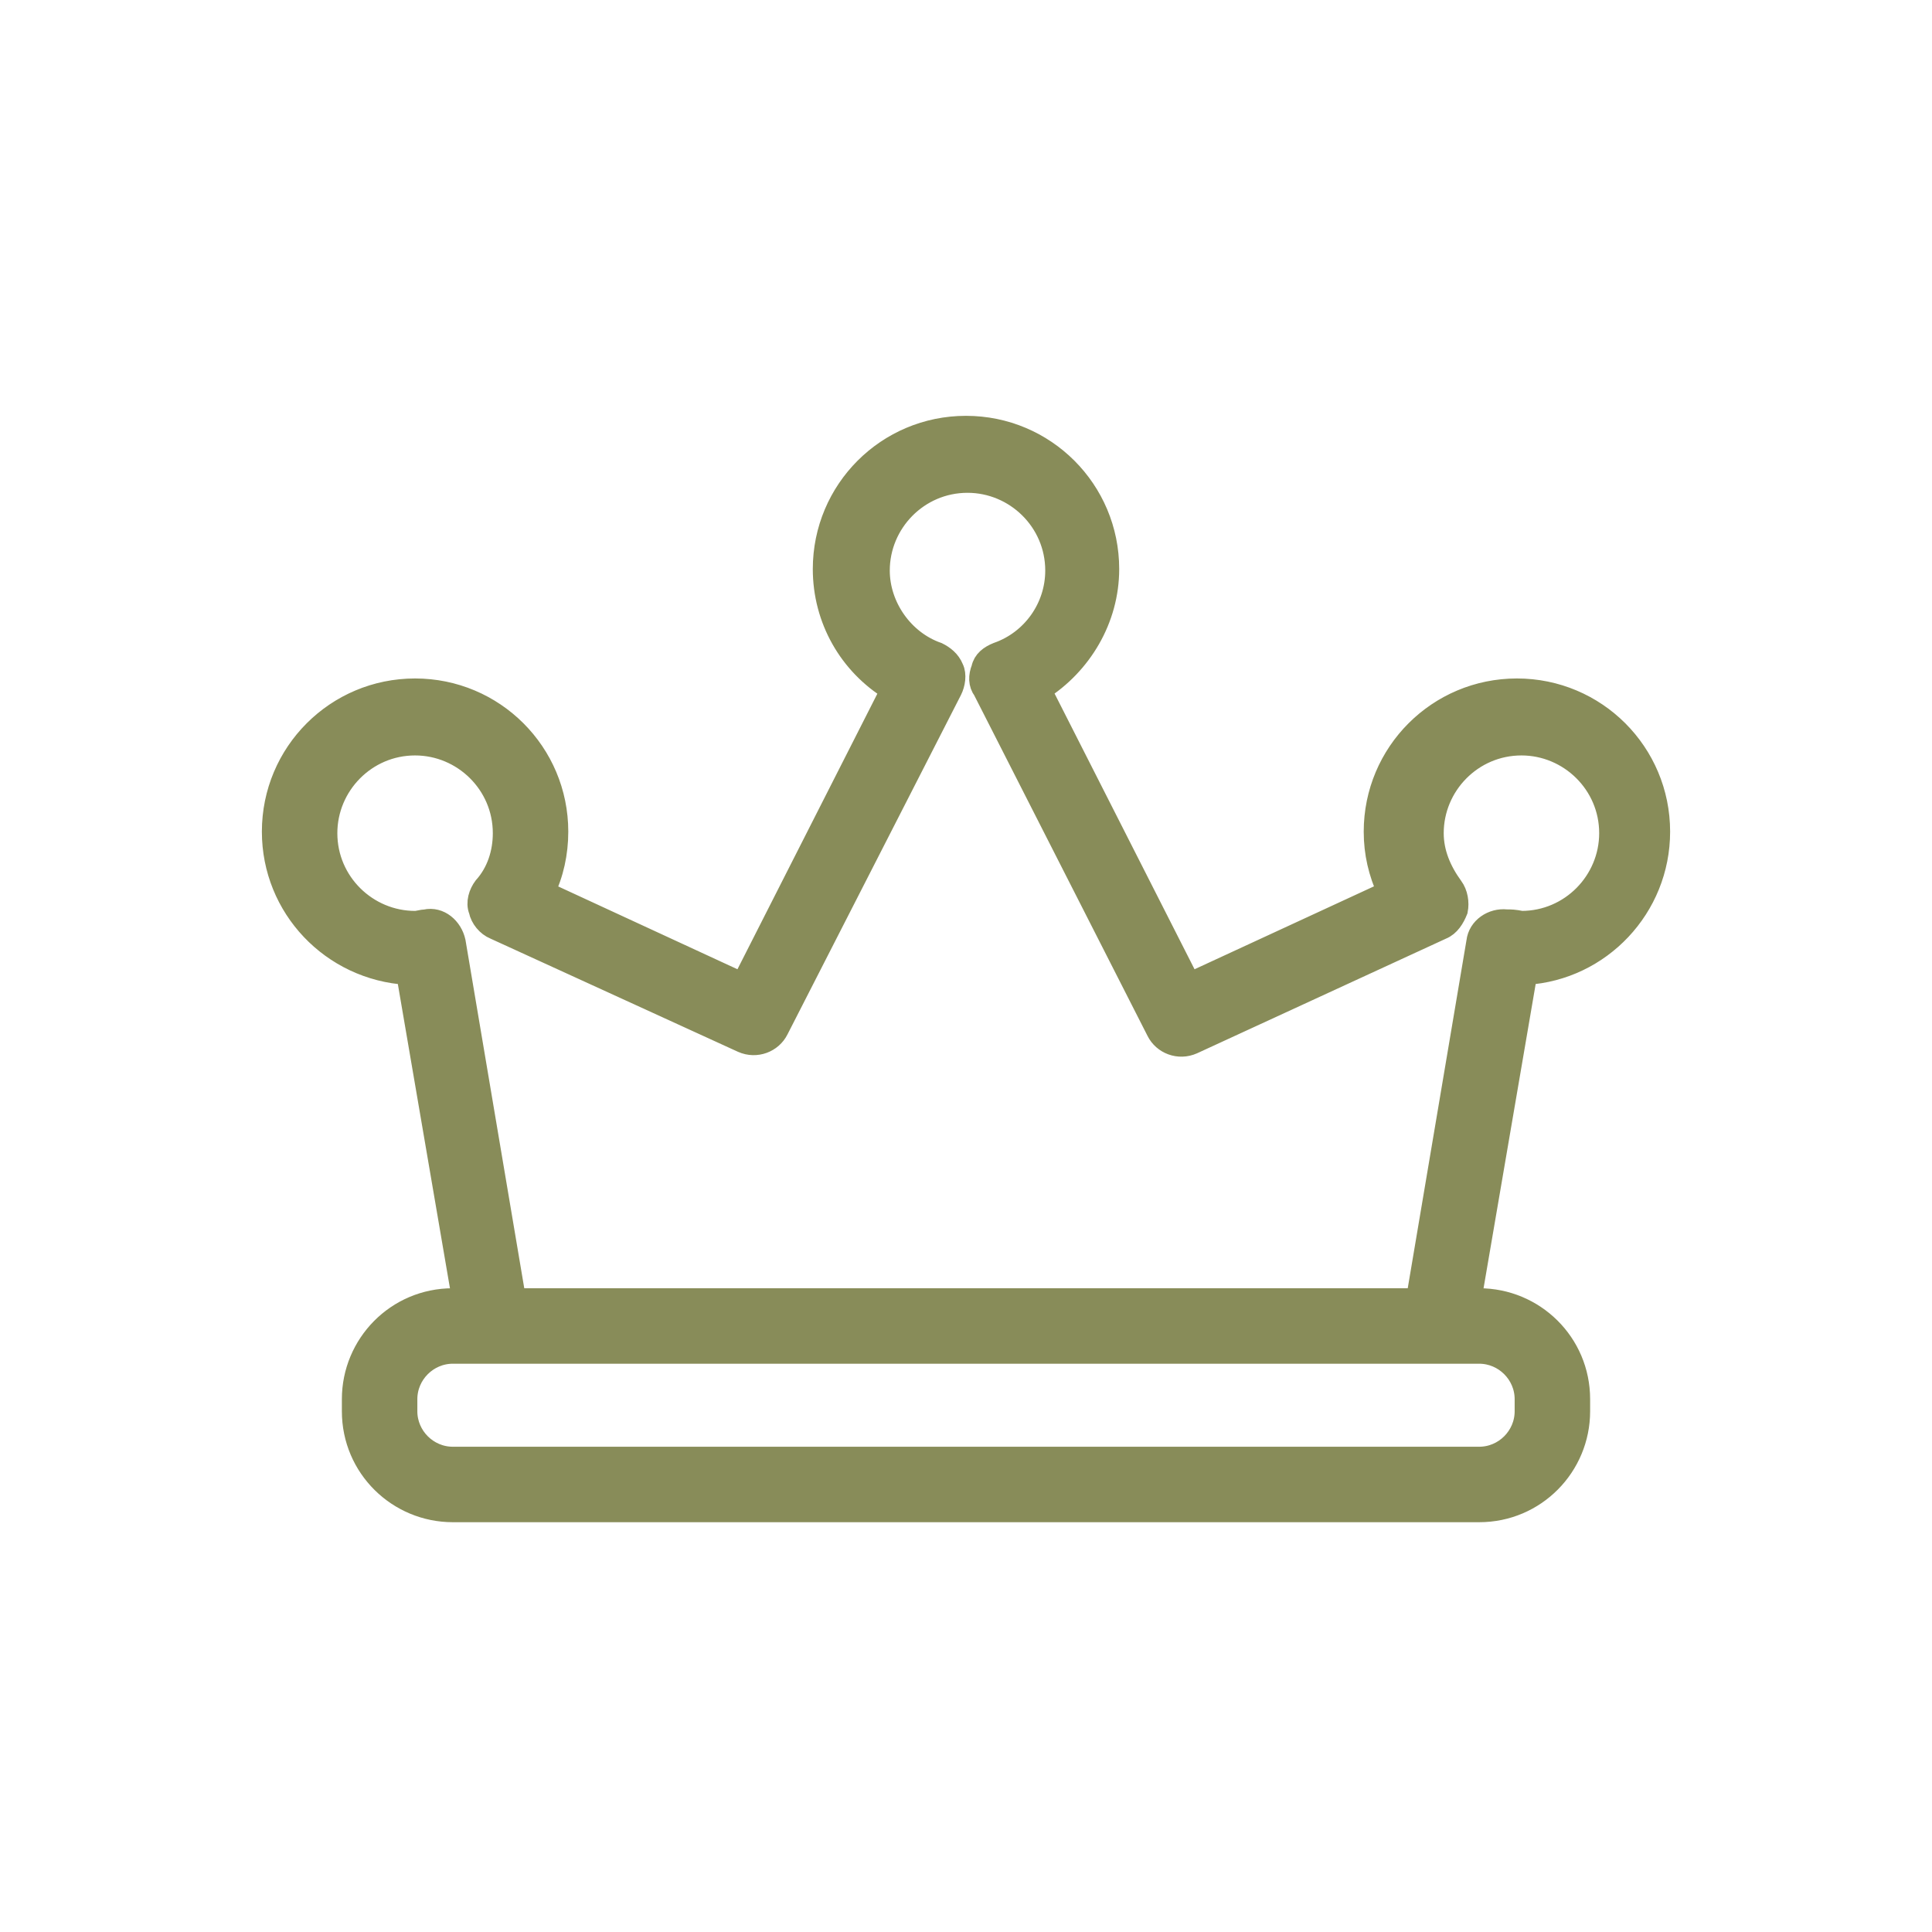 <?xml version="1.0" encoding="utf-8"?>
<!-- Generator: Adobe Illustrator 27.0.0, SVG Export Plug-In . SVG Version: 6.00 Build 0)  -->
<svg version="1.1" id="Layer_1" xmlns="http://www.w3.org/2000/svg" xmlns:xlink="http://www.w3.org/1999/xlink" x="0px" y="0px"
	 viewBox="0 0 128 128" style="enable-background:new 0 0 128 128;" xml:space="preserve">
<style type="text/css">
	.st0{fill:#888C59;stroke:#888C59;stroke-width:1.5;stroke-miterlimit:10;}
</style>
<path class="st0" d="M109.9,55.1c0-5.2-4.2-9.4-9.4-9.4c-5.2,0-9.4,4.2-9.4,9.4c0,1.4,0.3,2.7,0.9,4l-13.2,6.1l-9.9-19.5
	c2.7-1.7,4.5-4.7,4.5-8c0-5.2-4.2-9.4-9.4-9.4s-9.4,4.2-9.4,9.4c0,3.3,1.7,6.3,4.5,8l-9.9,19.5L36,59.1c0.6-1.2,0.9-2.6,0.9-4
	c0-5.2-4.2-9.4-9.4-9.4s-9.4,4.2-9.4,9.4c0,5,3.9,9.1,8.9,9.4l3.7,21.6H30c-3.7,0-6.6,3-6.6,6.6v0.8c0,3.7,3,6.6,6.6,6.6h68
	c3.7,0,6.6-3,6.6-6.6v-0.8c0-3.7-3-6.6-6.6-6.6h-0.6l3.7-21.6C106,64.2,109.9,60.1,109.9,55.1z M101.1,92.7v0.8
	c0,1.7-1.4,3.1-3.1,3.1H30c-1.7,0-3.1-1.4-3.1-3.1v-0.8c0-1.7,1.4-3.1,3.1-3.1h2.6h62.7H98C99.7,89.6,101.1,91,101.1,92.7z M99.8,61
	c-0.9-0.1-1.8,0.5-1.9,1.4l-4,23.7H34.1l-4-23.7c-0.2-0.9-1-1.6-1.9-1.4c-0.2,0-0.5,0.1-0.7,0.1c-3.2,0-5.9-2.6-5.9-5.9
	c0-3.2,2.6-5.9,5.9-5.9c3.2,0,5.9,2.6,5.9,5.9c0,1.3-0.4,2.6-1.3,3.6c-0.3,0.4-0.5,1-0.3,1.5c0.1,0.5,0.5,1,1,1.2L49.2,69
	c0.9,0.4,1.9,0,2.3-0.8L63,45.7c0.2-0.4,0.3-1,0.1-1.4c-0.2-0.5-0.6-0.8-1-1c-2.3-0.8-3.9-3.1-3.9-5.5c0-3.2,2.6-5.9,5.9-5.9
	c3.2,0,5.9,2.6,5.9,5.9c0,2.5-1.6,4.7-3.9,5.5c-0.5,0.2-0.9,0.5-1,1c-0.2,0.5-0.2,1,0.1,1.4l11.5,22.6c0.4,0.8,1.4,1.2,2.3,0.8
	l16.5-7.6c0.5-0.2,0.8-0.7,1-1.2c0.1-0.5,0-1.1-0.3-1.5c-0.8-1.1-1.3-2.3-1.3-3.6c0-3.2,2.6-5.9,5.9-5.9c3.2,0,5.9,2.6,5.9,5.9
	c0,3.2-2.6,5.9-5.9,5.9C100.3,61,100.1,61,99.8,61z"/>
</svg>
